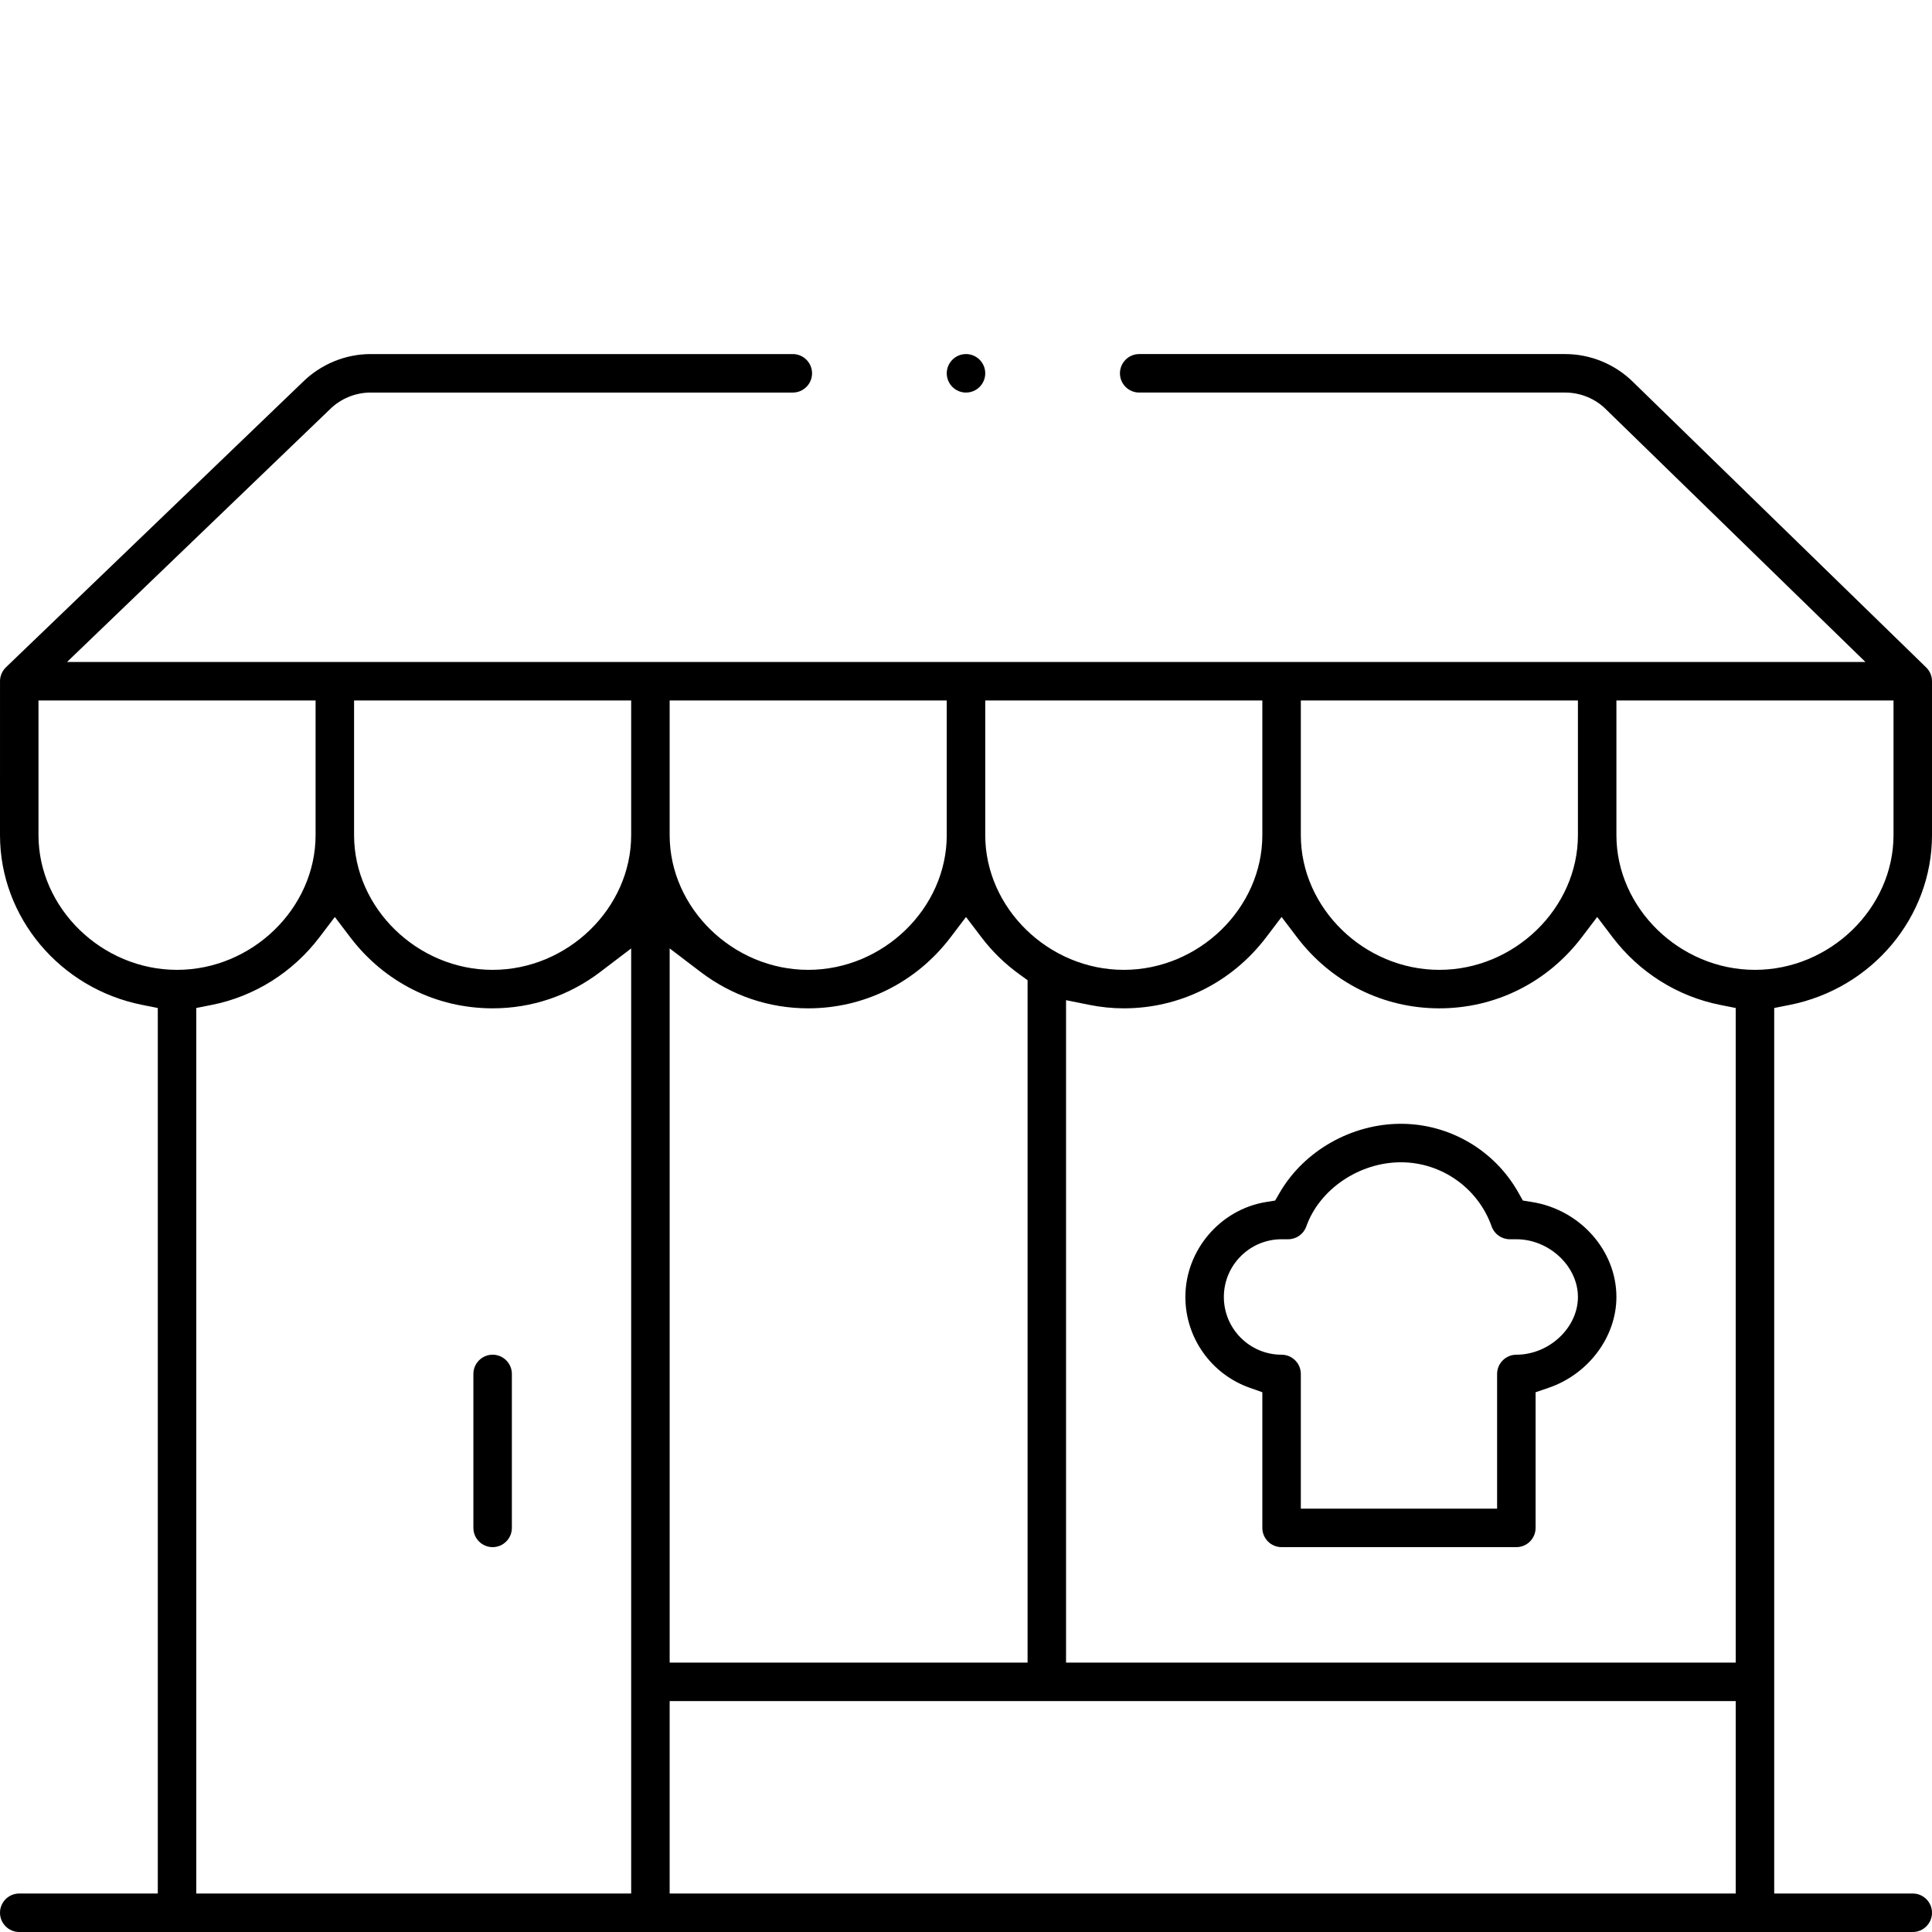 <?xml version="1.0" encoding="UTF-8"?><svg id="Layer_2" xmlns="http://www.w3.org/2000/svg" viewBox="0 0 512 512"><defs><style>.cls-1{fill:#000;stroke-width:0px;}</style></defs><path class="cls-1" d="M5.1,512c-2.812,0-5.1-2.288-5.1-5.099s2.288-5.1,5.1-5.1h36.717v-234.672l-4.106-.816C15.86,261.971,0,243.049,0,221.323l.004-40.892c.011-1.299.594-2.653,1.559-3.58l78.616-75.556c4.8-4.763,11.347-7.462,18.02-7.462h111.904c2.812,0,5.1,2.288,5.1,5.1s-2.288,5.099-5.1,5.099h-111.904c-4.026,0-7.969,1.633-10.817,4.482-.447.431-69.616,66.913-69.616,66.913h476.586s-68.362-66.57-68.756-66.955c-2.806-2.806-6.749-4.44-10.775-4.44h-112.924c-2.812,0-5.1-2.288-5.1-5.099s2.288-5.1,5.1-5.1h112.924c6.686,0,13.241,2.707,17.985,7.427l77.675,75.64c.969.957,1.507,2.232,1.515,3.591l.004.259v40.573c0,21.726-15.86,40.647-37.711,44.99l-4.106.816v234.672h36.717c2.812,0,5.1,2.288,5.1,5.1s-2.288,5.099-5.1,5.099H5.1ZM177.466,501.801h282.518v-50.996H177.466v50.996ZM84.675,248.36c-7.076,9.323-17.216,15.699-28.554,17.954l-4.105.816v234.672h115.251v-250.457l-8.187,6.227c-8.299,6.312-18.164,9.648-28.53,9.648-14.894,0-28.654-6.874-37.75-18.86l-4.062-5.352-4.062,5.353ZM282.518,440.606h177.466v-173.477l-4.106-.816c-11.331-2.252-21.468-8.628-28.545-17.953l-4.063-5.353-4.062,5.352c-9.098,11.986-22.861,18.86-37.759,18.86s-28.653-6.874-37.751-18.86l-4.062-5.352-4.062,5.352c-9.098,11.986-22.861,18.86-37.759,18.86-3.035,0-6.127-.313-9.191-.931l-6.108-1.232v175.549ZM177.466,440.606h94.853v-180.843l-2.114-1.527c-3.929-2.837-7.246-6.067-10.139-9.877l-4.062-5.349-4.061,5.35c-9.099,11.985-22.862,18.86-37.759,18.86-10.366,0-20.232-3.338-28.529-9.652l-8.188-6.231v189.269ZM428.366,221.323c0,19.35,16.815,35.697,36.717,35.697s36.717-16.347,36.717-35.697v-35.697h-73.434v35.697ZM344.733,221.323c0,19.35,16.815,35.697,36.717,35.697s36.717-16.347,36.717-35.697v-35.697h-73.434v35.697ZM261.1,221.323c0,19.35,16.815,35.697,36.717,35.697s36.717-16.347,36.717-35.697v-35.697h-73.434v35.697ZM177.466,221.323c0,19.35,16.814,35.697,36.717,35.697s36.717-16.347,36.717-35.697v-35.697h-73.434v35.697ZM93.833,221.323c0,19.35,16.814,35.697,36.717,35.697s36.717-16.347,36.717-35.697v-35.697h-73.434v35.697ZM10.199,221.323c0,19.35,16.814,35.697,36.717,35.697s36.717-16.347,36.717-35.697v-35.697H10.199v35.697Z"/><path class="cls-1" d="M256,104.032c-2.812,0-5.1-2.288-5.1-5.099s2.288-5.1,5.1-5.1,5.1,2.288,5.1,5.1-2.288,5.099-5.1,5.099Z"/><path class="cls-1" d="M339.634,410.008c-2.812,0-5.1-2.288-5.1-5.1v-35.95l-3.396-1.203c-10.169-3.604-17.002-13.265-17.002-24.042,0-12.373,9.202-23.194,21.404-25.169l2.385-.385,1.212-2.09c6.431-11.088,19.037-18.252,32.114-18.252,12.868,0,24.792,6.972,31.115,18.196l1.208,2.143,2.429.39c12.749,2.041,22.363,12.861,22.363,25.167,0,10.555-7.389,20.453-17.969,24.071l-3.449,1.18v35.944c0,2.812-2.288,5.1-5.099,5.1h-62.215ZM339.634,328.414c-8.436,0-15.299,6.863-15.299,15.299s6.862,15.299,15.299,15.299c2.812,0,5.099,2.288,5.099,5.1v35.697h52.016v-35.697c0-2.812,2.288-5.1,5.1-5.1,8.693,0,16.319-7.149,16.319-15.299s-7.625-15.299-16.319-15.299h-1.745c-2.156,0-4.088-1.365-4.805-3.395-3.597-10.17-13.26-17.003-24.048-17.003-11.039,0-21.581,7.149-25.067,17-.718,2.034-2.649,3.398-4.806,3.398h-1.745Z"/><path class="cls-1" d="M130.55,410.008c-2.812,0-5.099-2.288-5.099-5.1v-40.797c0-2.812,2.288-5.1,5.099-5.1s5.1,2.288,5.1,5.1v40.797c0,2.812-2.288,5.1-5.1,5.1Z"/></svg>